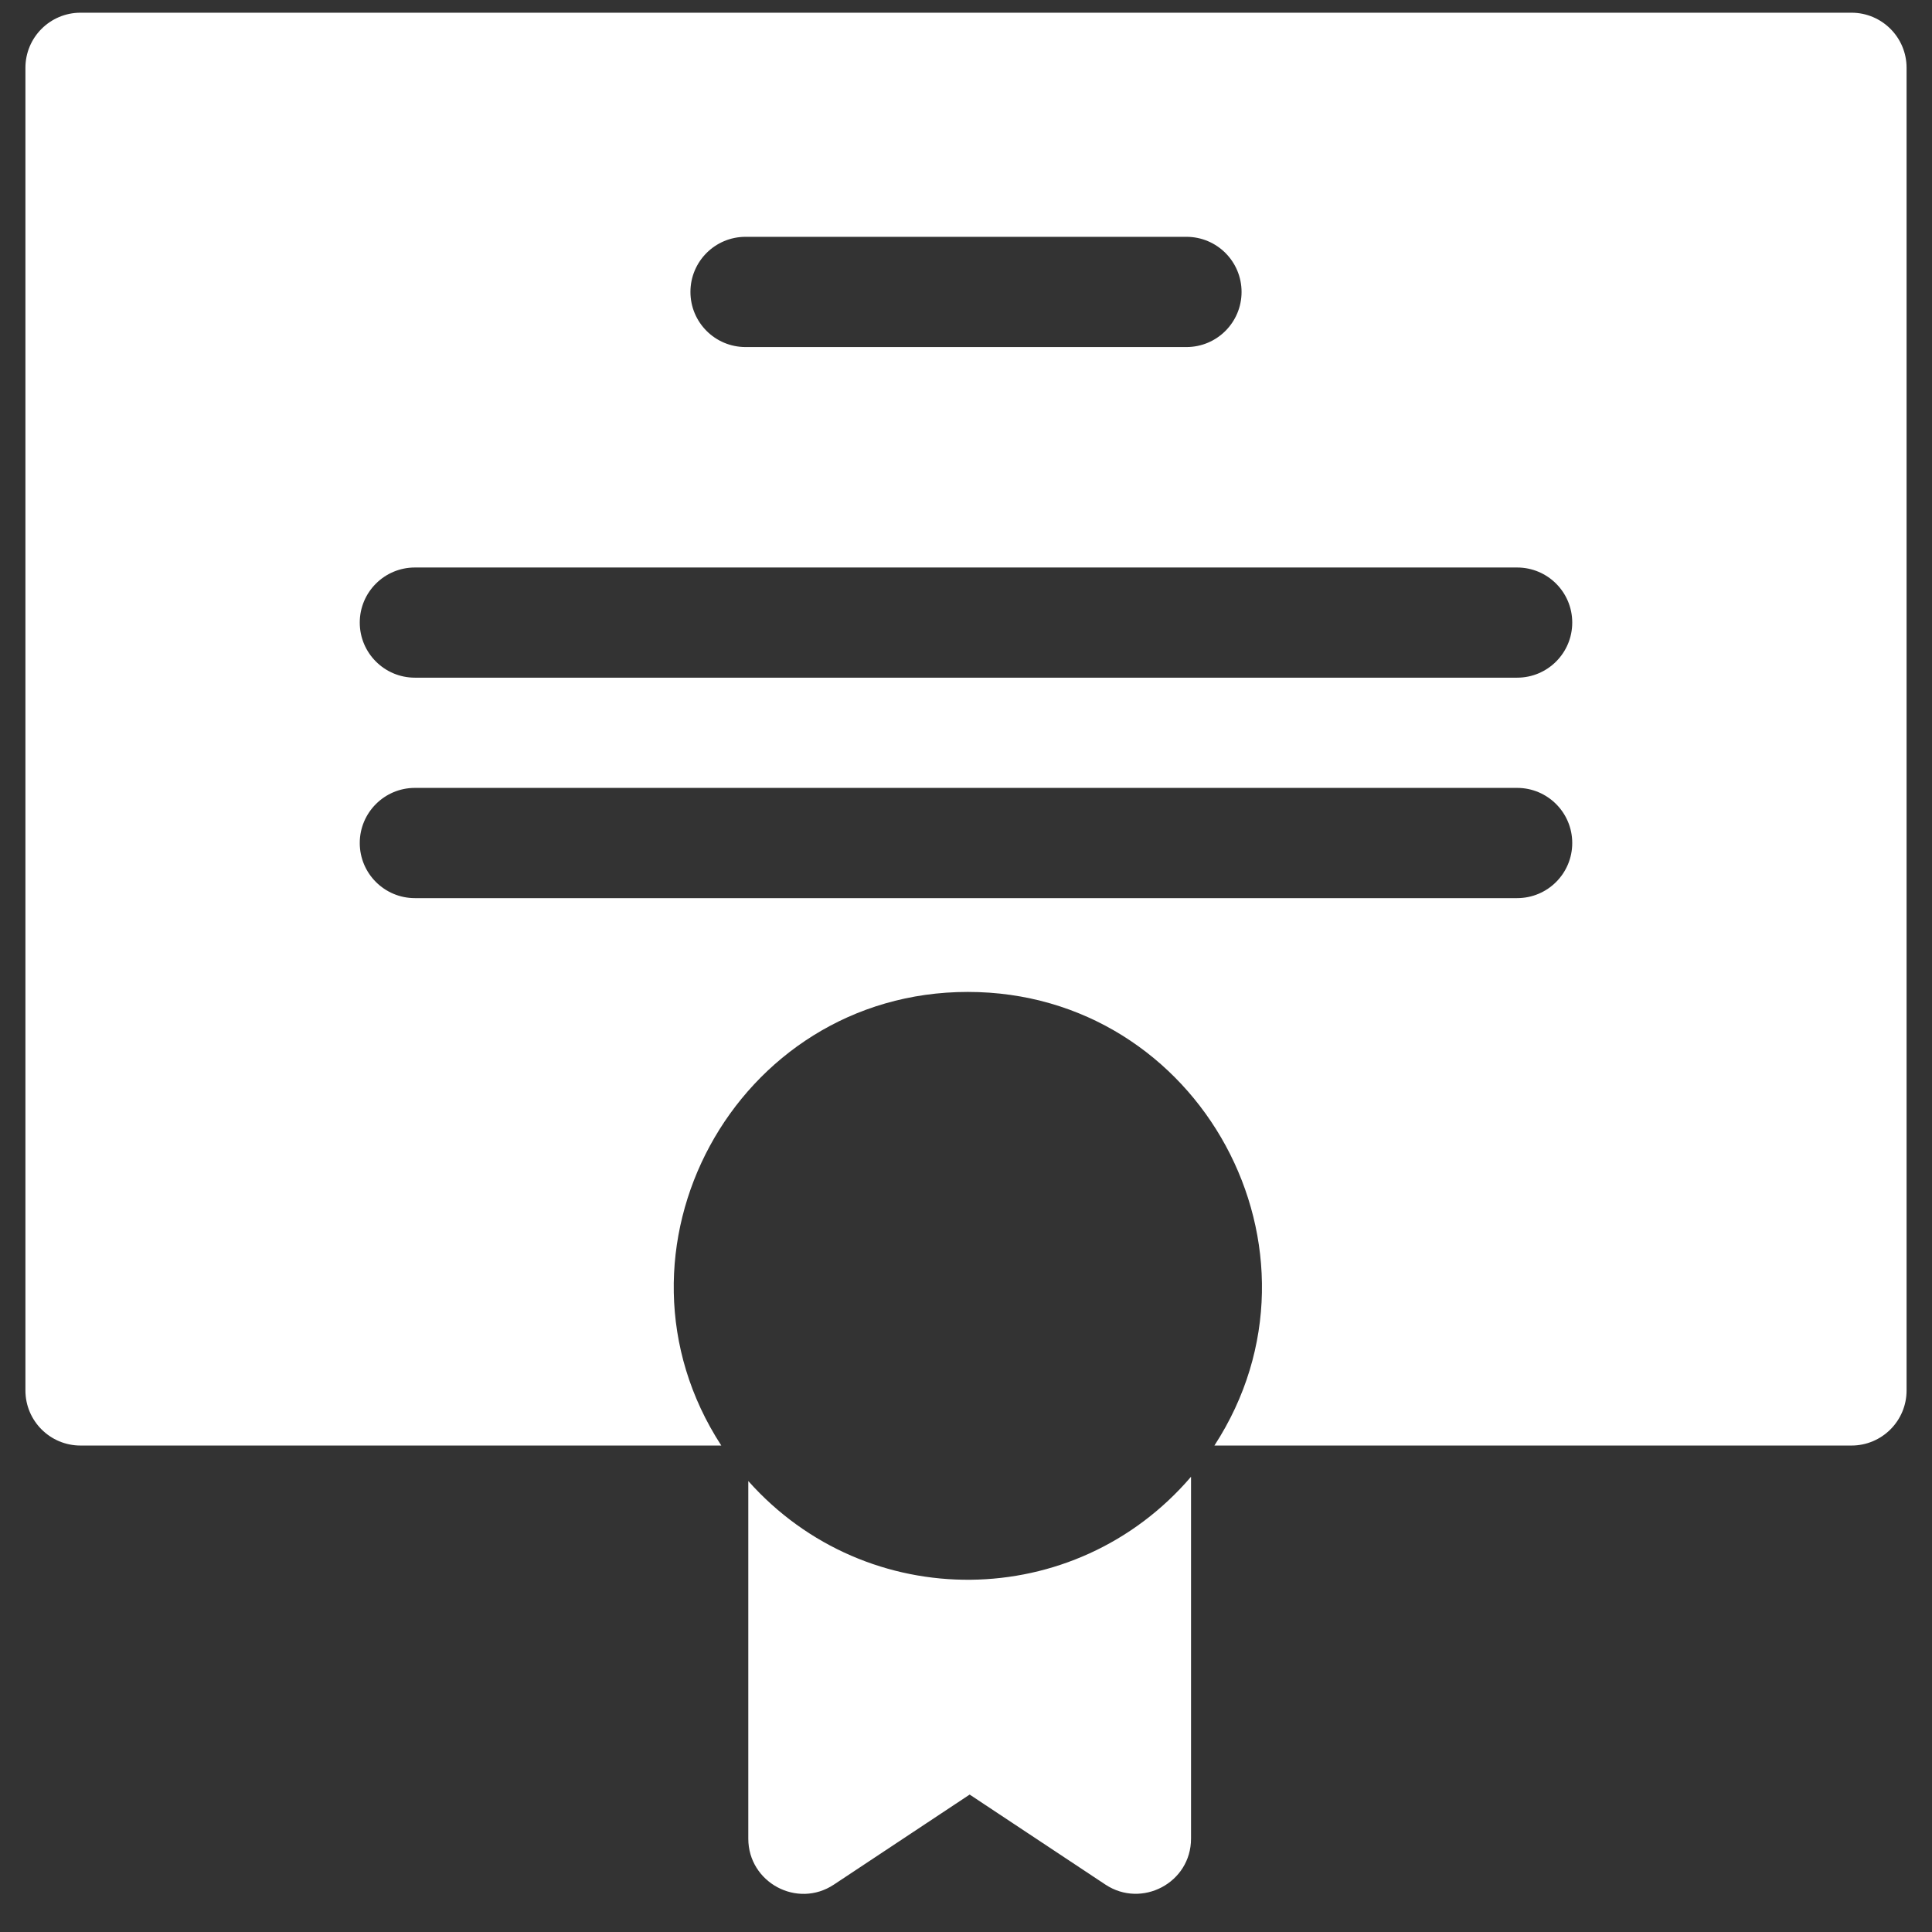 <?xml version="1.0" encoding="UTF-8"?>
<svg xmlns="http://www.w3.org/2000/svg" width="38" height="38" viewBox="0 0 38 38" fill="none">
  <rect x="0" y="0" width="38" height="38" fill="#333333" stroke="none"/>
  <path d="M36.416 0.25H1.584C0.985 0.25 0.5 0.735 0.5 1.334V27.348C0.5 27.947 0.985 28.432 1.584 28.432H14.187C11.702 24.609 14.458 19.51 19.036 19.51C23.614 19.51 26.371 24.609 23.886 28.432H36.416C37.015 28.432 37.5 27.947 37.5 27.348V1.334C37.5 0.735 37.015 0.25 36.416 0.25ZM14.664 4.658H23.336C23.935 4.658 24.42 5.143 24.42 5.742C24.42 6.341 23.935 6.826 23.336 6.826H14.664C14.065 6.826 13.58 6.341 13.58 5.742C13.58 5.143 14.065 4.658 14.664 4.658ZM29.84 17.665H8.16C7.562 17.665 7.076 17.18 7.076 16.581C7.076 15.983 7.562 15.497 8.16 15.497H29.84C30.439 15.497 30.924 15.983 30.924 16.581C30.924 17.18 30.439 17.665 29.84 17.665ZM29.84 13.329H8.16C7.562 13.329 7.076 12.844 7.076 12.245C7.076 11.647 7.562 11.162 8.16 11.162H29.84C30.439 11.162 30.924 11.647 30.924 12.245C30.924 12.844 30.439 13.329 29.84 13.329ZM14.718 29.13V36.164C14.718 37.024 15.678 37.547 16.401 37.068L19.072 35.297L21.743 37.068C22.456 37.54 23.426 37.034 23.426 36.164V29.046C21.143 31.712 17.054 31.754 14.718 29.13Z" fill="white"></path>
</svg>

